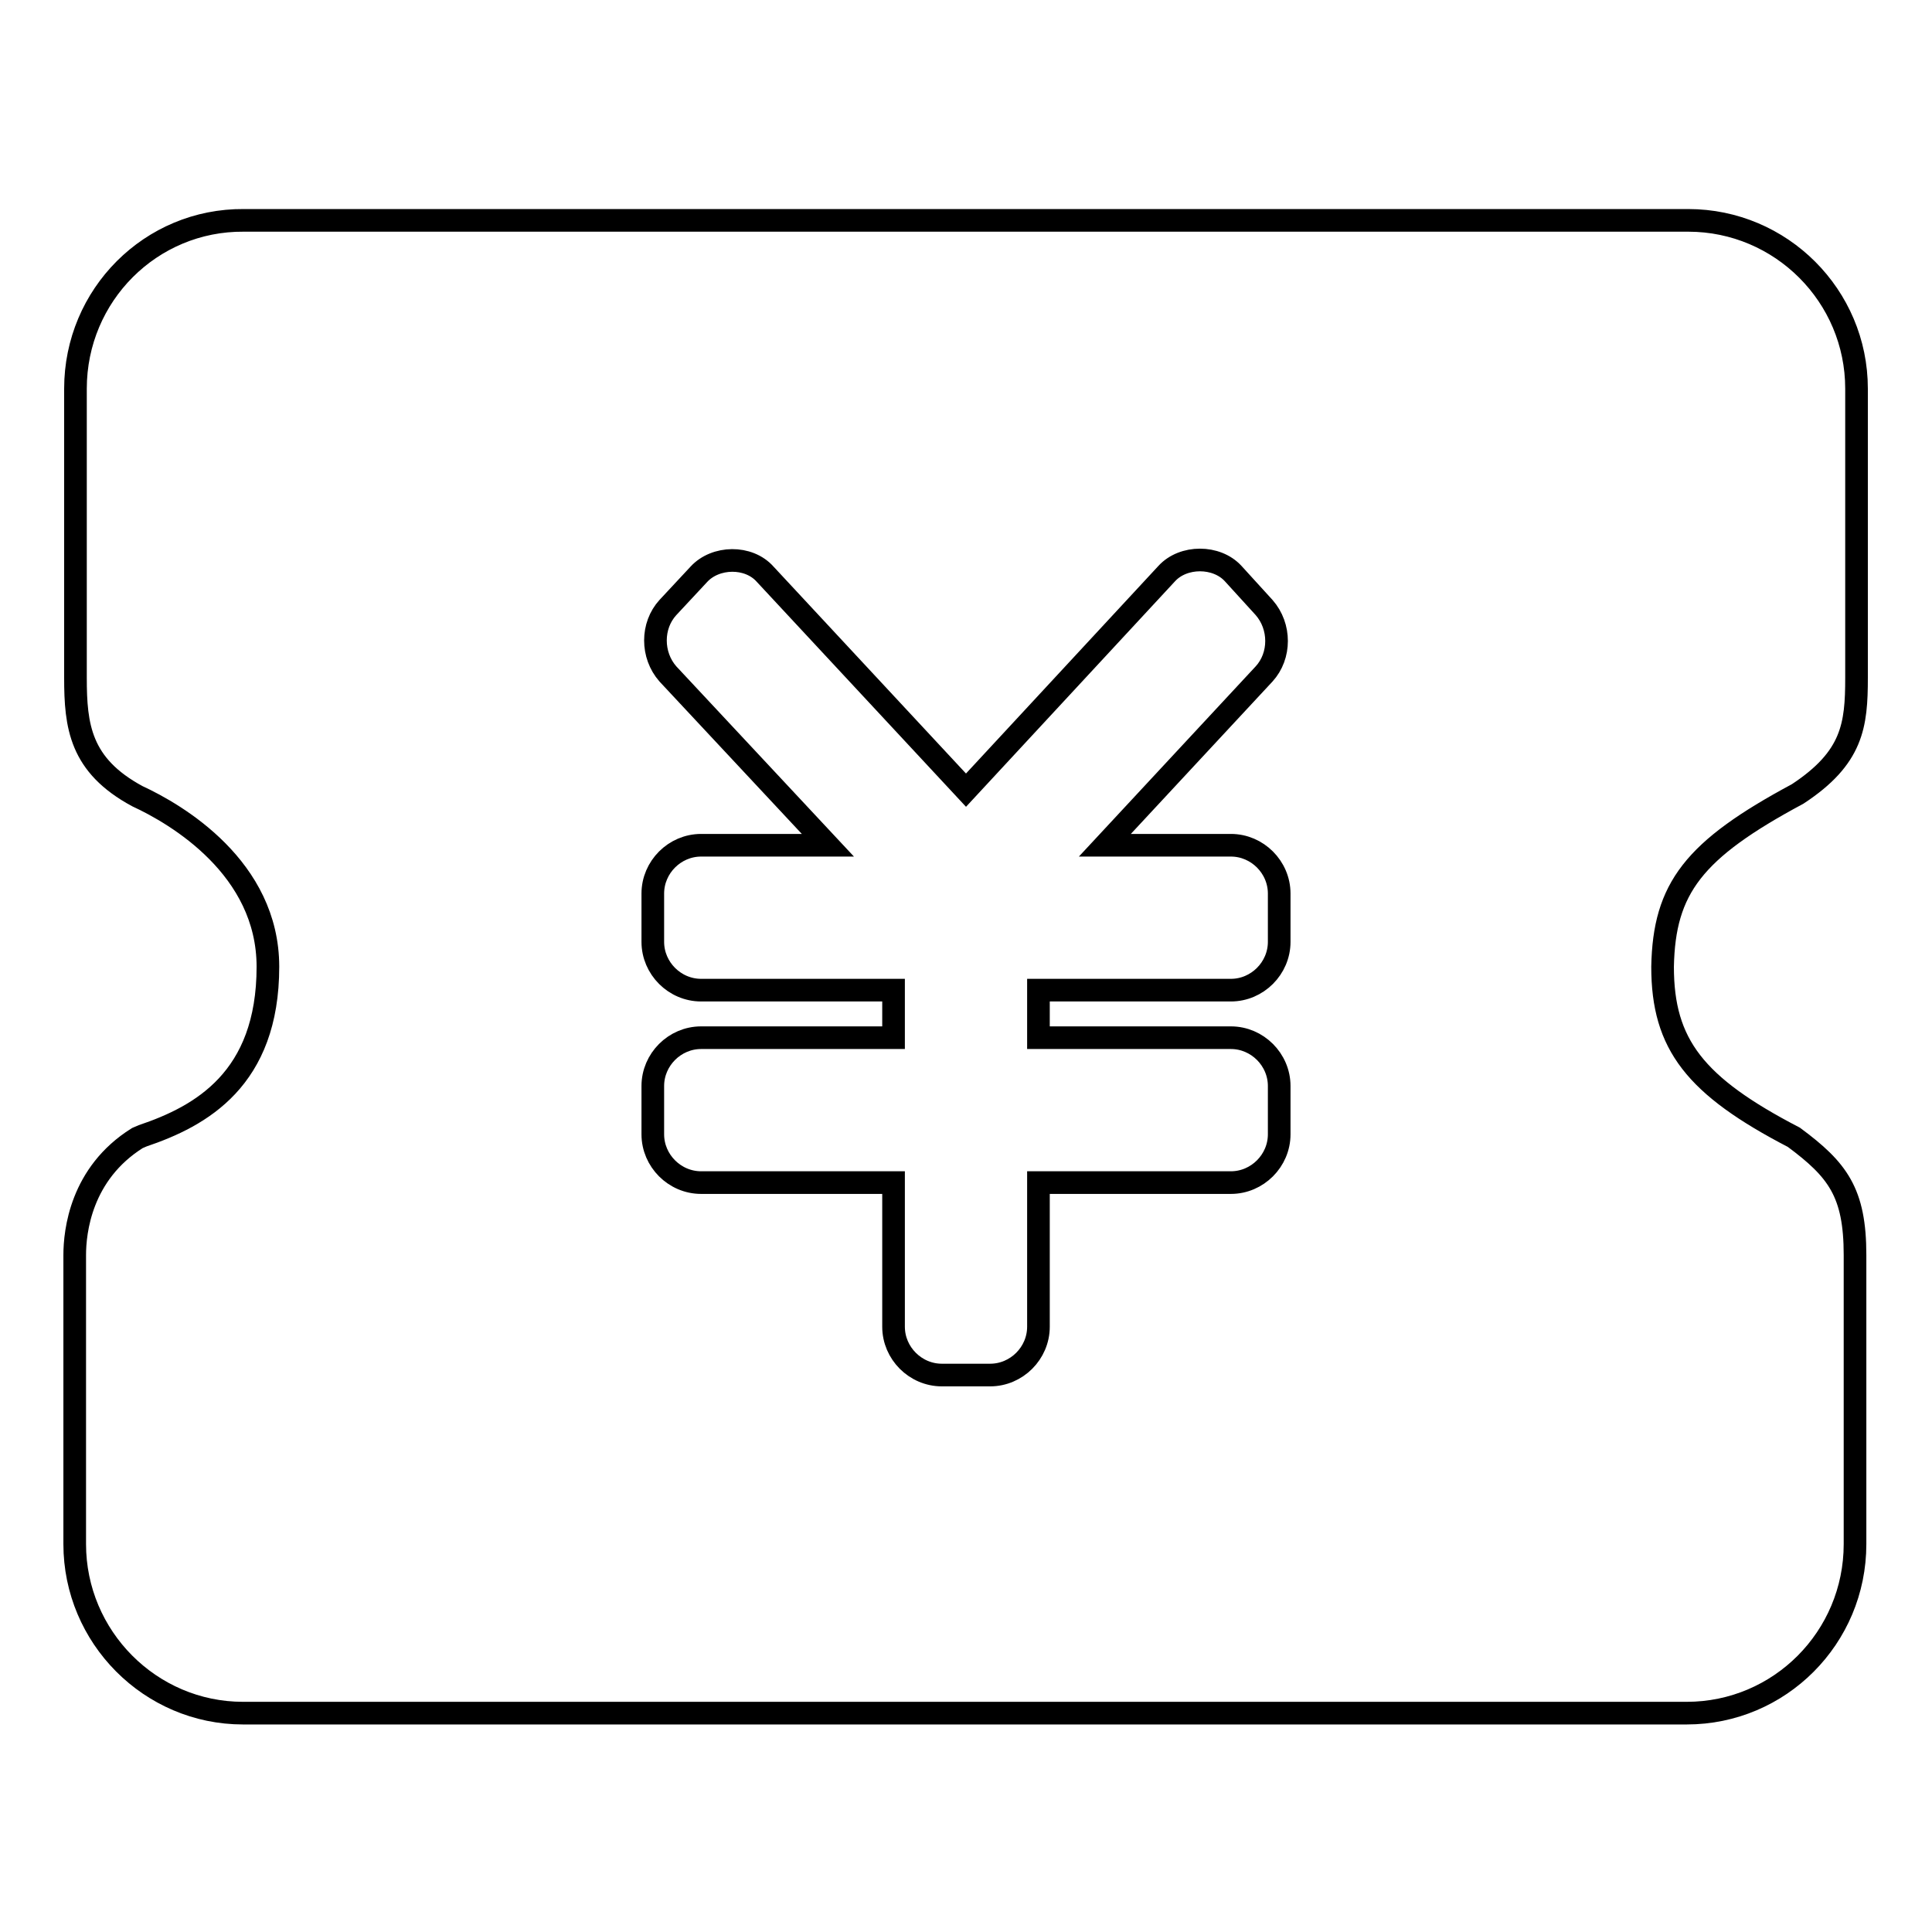<?xml version="1.0" encoding="utf-8"?>
<!-- Svg Vector Icons : http://www.onlinewebfonts.com/icon -->
<!DOCTYPE svg PUBLIC "-//W3C//DTD SVG 1.1//EN" "http://www.w3.org/Graphics/SVG/1.1/DTD/svg11.dtd">
<svg version="1.1" xmlns="http://www.w3.org/2000/svg" xmlns:xlink="http://www.w3.org/1999/xlink" x="0px" y="0px" viewBox="0 0 256 256" enable-background="new 0 0 256 256" xml:space="preserve">
<g> <path stroke-width="3" fill-opacity="0" stroke="#000000"  d="M238.2,105.2c7.3-4.8,7.8-9.1,7.8-15.4V51.5c0-12.3-10-22.3-22.3-22.3H32.3C20,29.1,10,39.1,10,51.5v38.3 c0,6.4,0.6,11.6,8.2,15.7c5.2,2.4,17.3,9.5,17.3,22.6c0,14.9-8.9,19.8-16.6,22.4l-0.7,0.3c-7.5,4.7-8.3,12.4-8.3,15.5v38.3 c0,12.3,10,22.4,22.3,22.4h191.3c12.3,0,22.3-10,22.3-22.4v-38.3c0-8.3-2.3-11.3-8.1-15.6c-13.1-6.8-17.4-12.3-17.4-22.6 C220.5,117.7,224.4,112.6,238.2,105.2z M169.5,124.8c0,3.5-2.9,6.4-6.4,6.4h-25.5v6.3h25.5c3.5,0,6.4,2.9,6.4,6.4v6.4 c0,3.5-2.9,6.4-6.4,6.4h-25.5v19.1c0,3.5-2.9,6.4-6.4,6.4h-6.4c-3.5,0-6.4-2.9-6.4-6.4v-19.1H92.9c-3.5,0-6.4-2.9-6.4-6.4v-6.4 c0-3.5,2.9-6.4,6.4-6.4h25.5v-6.3H92.9c-3.5,0-6.4-2.9-6.4-6.4v-6.4c0-3.5,2.9-6.4,6.4-6.4h16.8L88.5,89.3c-2.2-2.5-2.2-6.4,0-8.8 l4.1-4.4c2.2-2.4,6.6-2.5,8.8,0l26.6,28.6L154.6,76c2.2-2.4,6.6-2.4,8.8,0l4.1,4.5c2.2,2.5,2.2,6.4,0,8.8L146.4,112h16.7 c3.5,0,6.4,2.9,6.4,6.4V124.8z"/></g>
</svg>